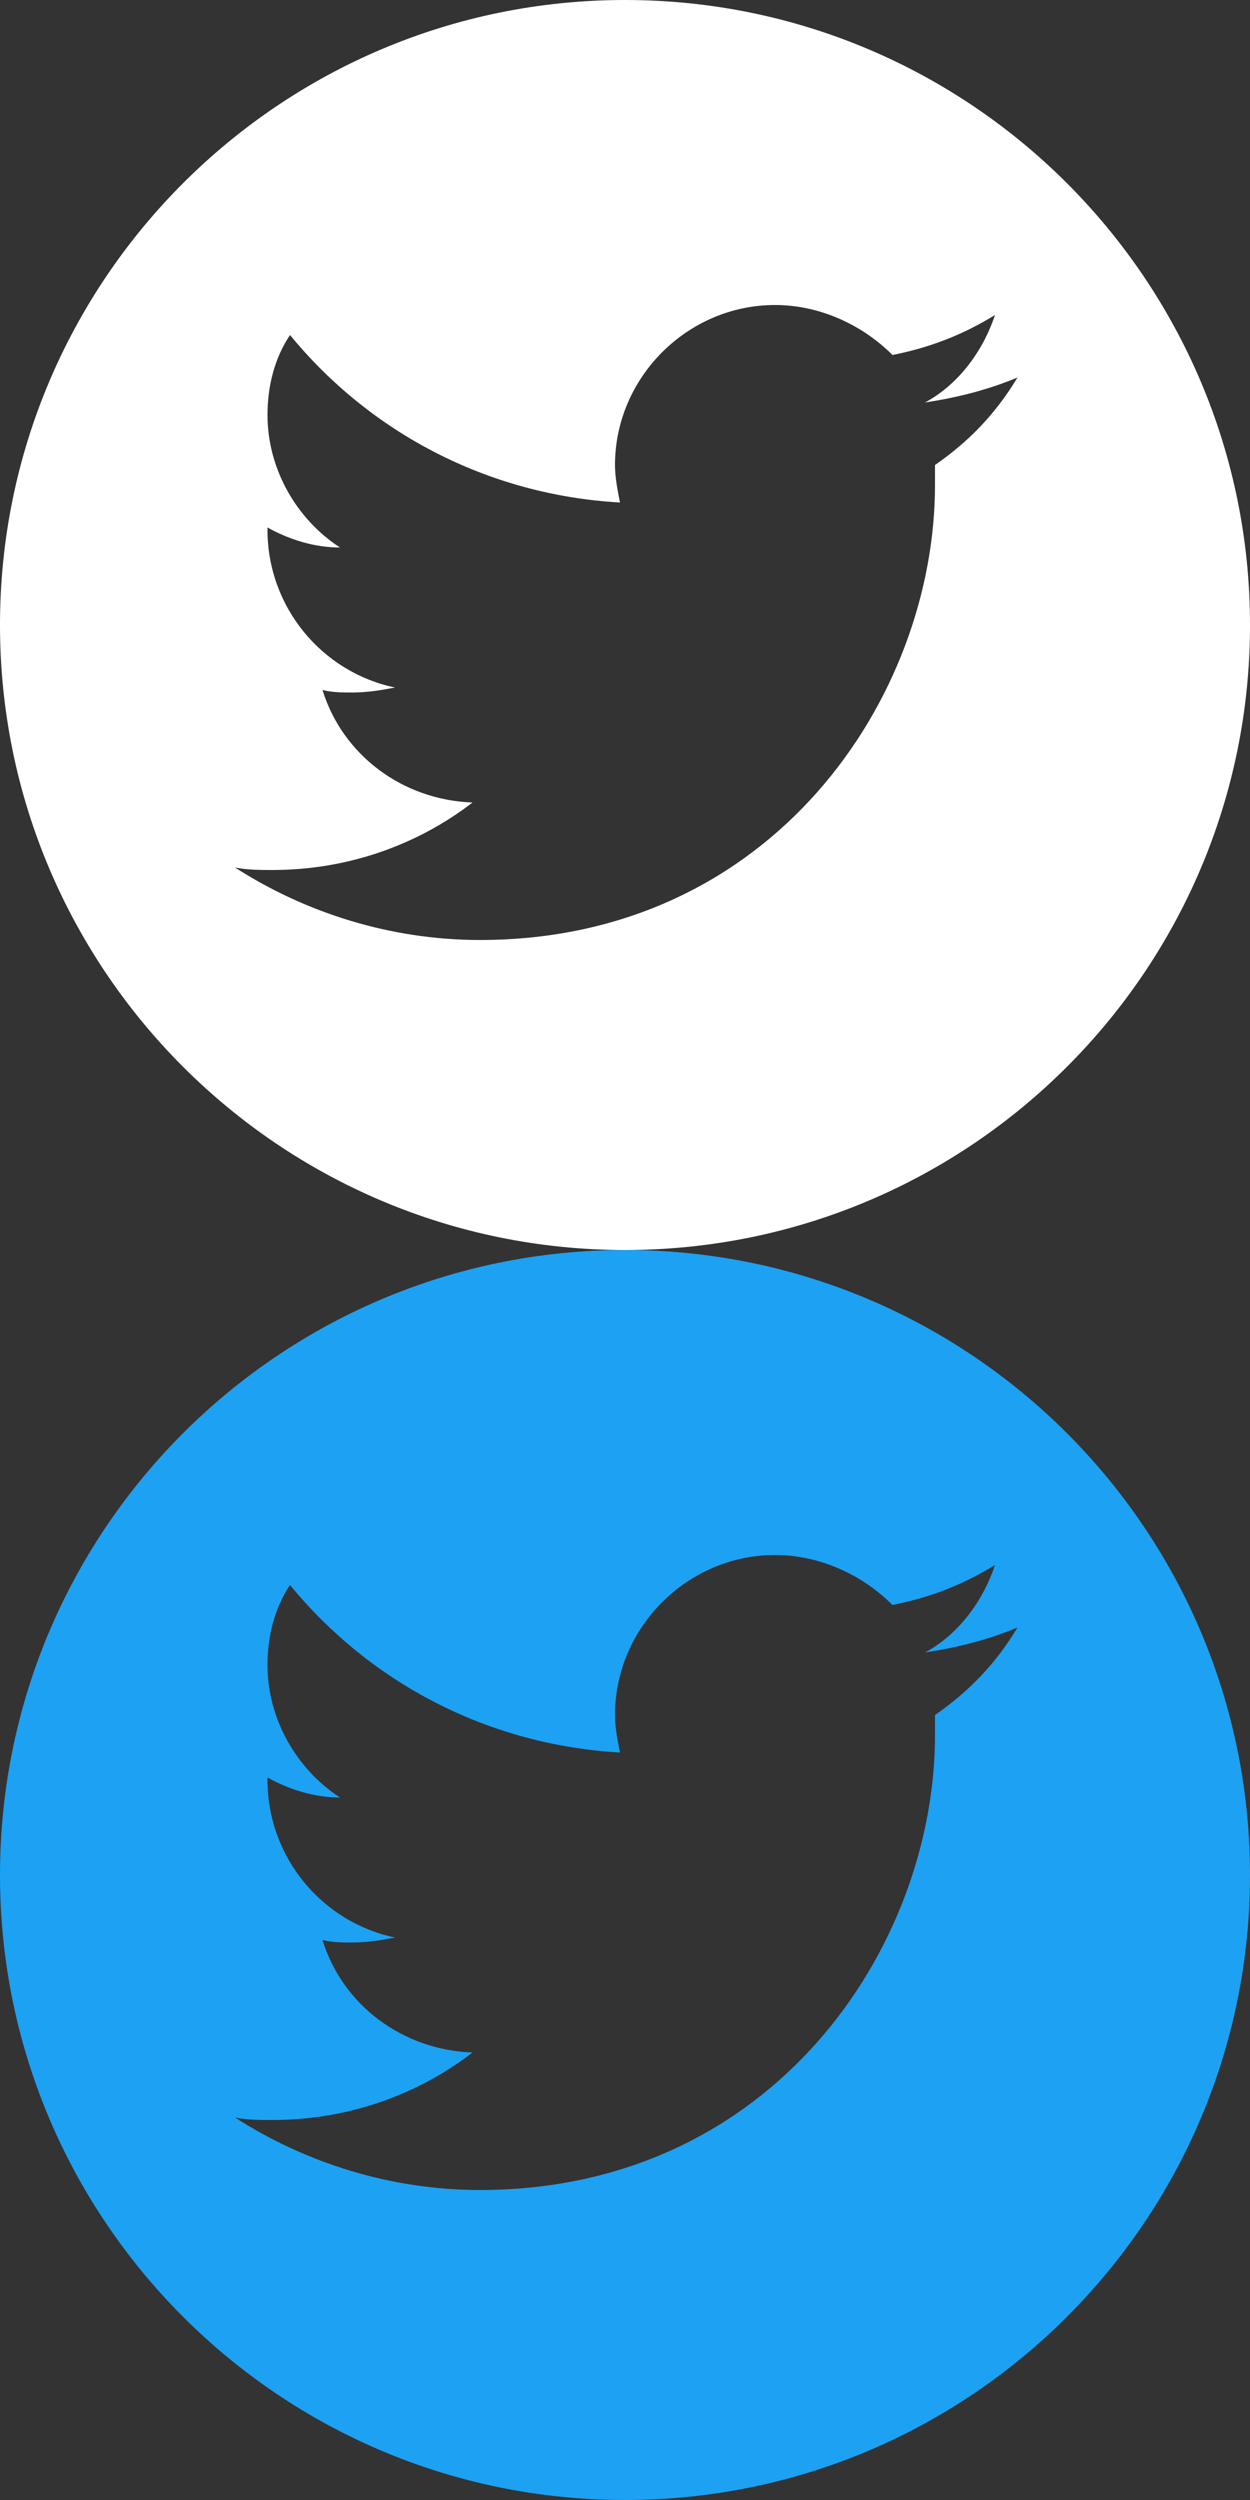 <?xml version="1.0" encoding="utf-8"?>
<!-- Generator: Adobe Illustrator 22.0.1, SVG Export Plug-In . SVG Version: 6.00 Build 0)  -->
<svg version="1.1" id="Layer_1" xmlns="http://www.w3.org/2000/svg" xmlns:xlink="http://www.w3.org/1999/xlink" x="0px" y="0px"
	 width="50px" height="100px" viewBox="0 0 50 100" style="enable-background:new 0 0 50 100;" xml:space="preserve">
<rect x="0" y="0" width="50" height="100" fill="#333333" stroke="none"/>
<style type="text/css">
	.st0{fill:#1DA1F2;}
	.st1{fill:#FFFFFF;}
</style>
<title>twitter</title>
<title>twitter</title>
<path class="st0" d="M25,50C11.2,50,0,61.2,0,75s11.2,25,25,25s25-11.2,25-25S38.8,50,25,50z M37.4,68.6c0,0.3,0,0.5,0,0.8
	c0,8.5-6.5,18.2-18.2,18.2c-3.6,0-7-1.1-9.8-2.9c0.5,0.1,1,0.1,1.5,0.1c3,0,5.8-1,8-2.7c-2.8-0.1-5.2-1.9-6-4.5
	c0.4,0.1,0.8,0.1,1.2,0.1c0.6,0,1.2-0.1,1.7-0.2c-2.9-0.6-5.1-3.2-5.1-6.3c0,0,0-0.1,0-0.1c0.9,0.5,1.9,0.8,2.9,0.8
	c-1.7-1.1-2.9-3.1-2.9-5.3c0-1.2,0.3-2.3,0.9-3.2c3.2,3.9,7.9,6.4,13.2,6.7c-0.1-0.5-0.2-1-0.2-1.5c0-3.5,2.9-6.4,6.4-6.4
	c1.8,0,3.5,0.8,4.7,2c1.5-0.3,2.8-0.8,4.1-1.6c-0.5,1.5-1.5,2.8-2.8,3.5c1.3-0.2,2.5-0.5,3.7-1c0,0,0,0,0,0h0c0,0,0,0,0,0
	C39.8,66.6,38.7,67.7,37.4,68.6z"/>
<path class="st1" d="M25,0C11.2,0,0,11.2,0,25s11.2,25,25,25s25-11.2,25-25S38.8,0,25,0z M37.4,18.6c0,0.3,0,0.5,0,0.8
	c0,8.5-6.5,18.2-18.2,18.2c-3.6,0-7-1.1-9.8-2.9c0.5,0.1,1,0.1,1.5,0.1c3,0,5.8-1,8-2.7c-2.8-0.1-5.2-1.9-6-4.5
	c0.4,0.1,0.8,0.1,1.2,0.1c0.6,0,1.2-0.1,1.7-0.2c-2.9-0.6-5.1-3.2-5.1-6.3c0,0,0-0.1,0-0.1c0.9,0.5,1.9,0.8,2.9,0.8
	c-1.7-1.1-2.9-3.1-2.9-5.3c0-1.2,0.3-2.3,0.9-3.2c3.2,3.9,7.9,6.4,13.2,6.7c-0.1-0.5-0.2-1-0.2-1.5c0-3.5,2.9-6.4,6.4-6.4
	c1.8,0,3.5,0.8,4.7,2c1.5-0.3,2.8-0.8,4.1-1.6c-0.5,1.5-1.5,2.8-2.8,3.5c1.3-0.2,2.5-0.5,3.7-1c0,0,0,0,0,0h0c0,0,0,0,0,0
	C39.8,16.6,38.7,17.7,37.4,18.6z"/>
</svg>
